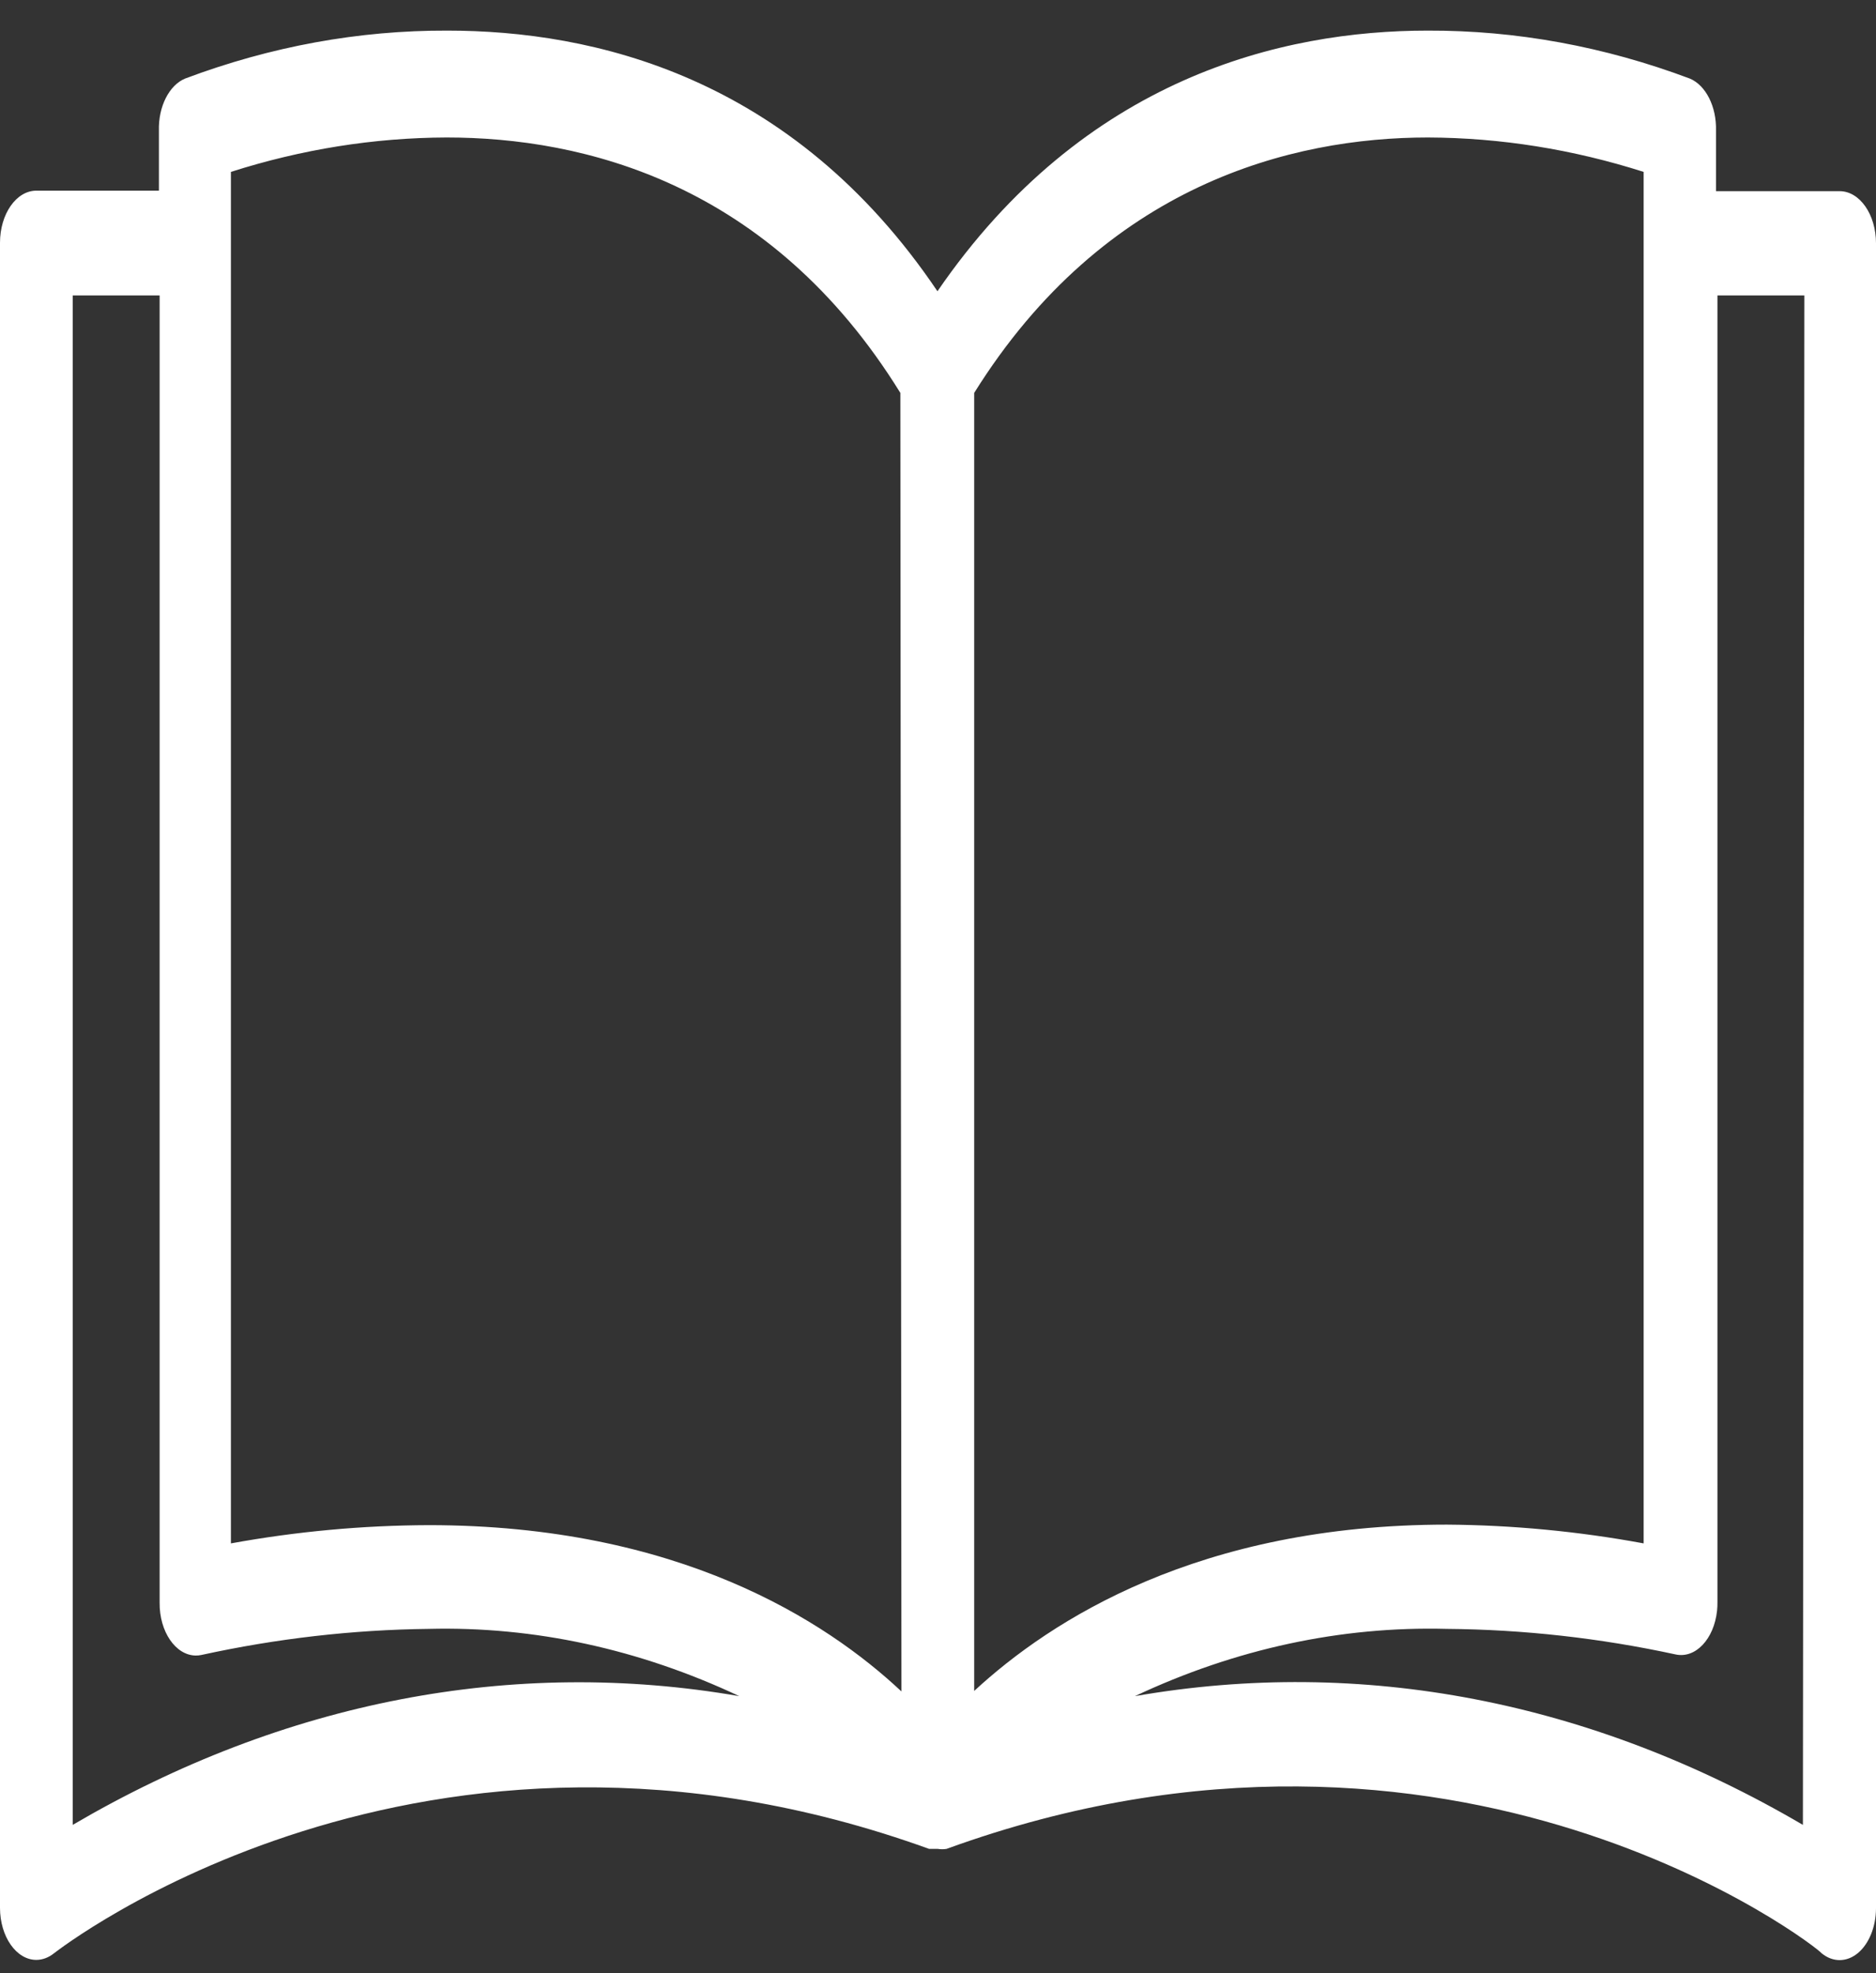 <svg width="58" height="61" viewBox="0 0 58 61" fill="none" xmlns="http://www.w3.org/2000/svg">
<rect x="0" y="0" width="58" height="61" fill="#333333" stroke="none"/>
<path d="M56.876 5.91C56.872 5.91 56.868 5.91 56.864 5.91H53.053V4.04C53.074 3.301 52.74 2.636 52.244 2.429C49.598 1.435 46.873 0.937 44.138 0.946C39.641 0.946 33.514 2.397 28.983 9.004C24.486 2.332 18.314 0.946 13.828 0.946C11.093 0.937 8.368 1.435 5.722 2.429C5.226 2.636 4.892 3.301 4.913 4.04V5.894H1.124C0.503 5.894 0 6.615 0 7.505V58.977C0 59.866 0.503 60.588 1.124 60.588C1.317 60.587 1.507 60.515 1.675 60.379C1.788 60.298 13.03 51.483 28.725 57.156H28.893H28.994C29.084 57.171 29.174 57.171 29.264 57.156C45.004 51.435 56.246 60.233 56.314 60.379C56.661 60.666 57.09 60.666 57.438 60.379C57.784 60.092 57.998 59.565 58 58.993V7.521C58 6.631 57.497 5.91 56.876 5.91ZM2.248 56.414V9.133H4.935V49.549C4.928 50.439 5.426 51.169 6.047 51.179C6.108 51.18 6.168 51.174 6.228 51.161C8.554 50.652 10.902 50.382 13.255 50.355C16.514 50.274 19.759 50.977 22.856 52.434C15.862 51.221 8.769 52.592 2.248 56.414ZM13.255 47.148C11.21 47.155 9.168 47.343 7.139 47.712V5.314C9.328 4.615 11.563 4.258 13.806 4.25C18.011 4.25 23.812 5.636 27.836 12.146L27.87 52.289C25.532 50.097 20.967 47.148 13.255 47.148ZM30.119 12.146C34.143 5.7 39.945 4.25 44.149 4.25C46.392 4.259 48.627 4.616 50.816 5.314V47.712C48.799 47.34 46.768 47.146 44.734 47.132C37.066 47.132 32.491 50.081 30.119 52.273V12.146ZM55.74 56.414C49.206 52.581 42.096 51.211 35.088 52.434C38.199 50.971 41.46 50.269 44.734 50.355C47.101 50.374 49.465 50.638 51.805 51.145C52.419 51.278 52.992 50.673 53.086 49.793C53.095 49.707 53.099 49.62 53.098 49.533V9.133H55.785L55.74 56.414Z" fill="white"/>
</svg>
